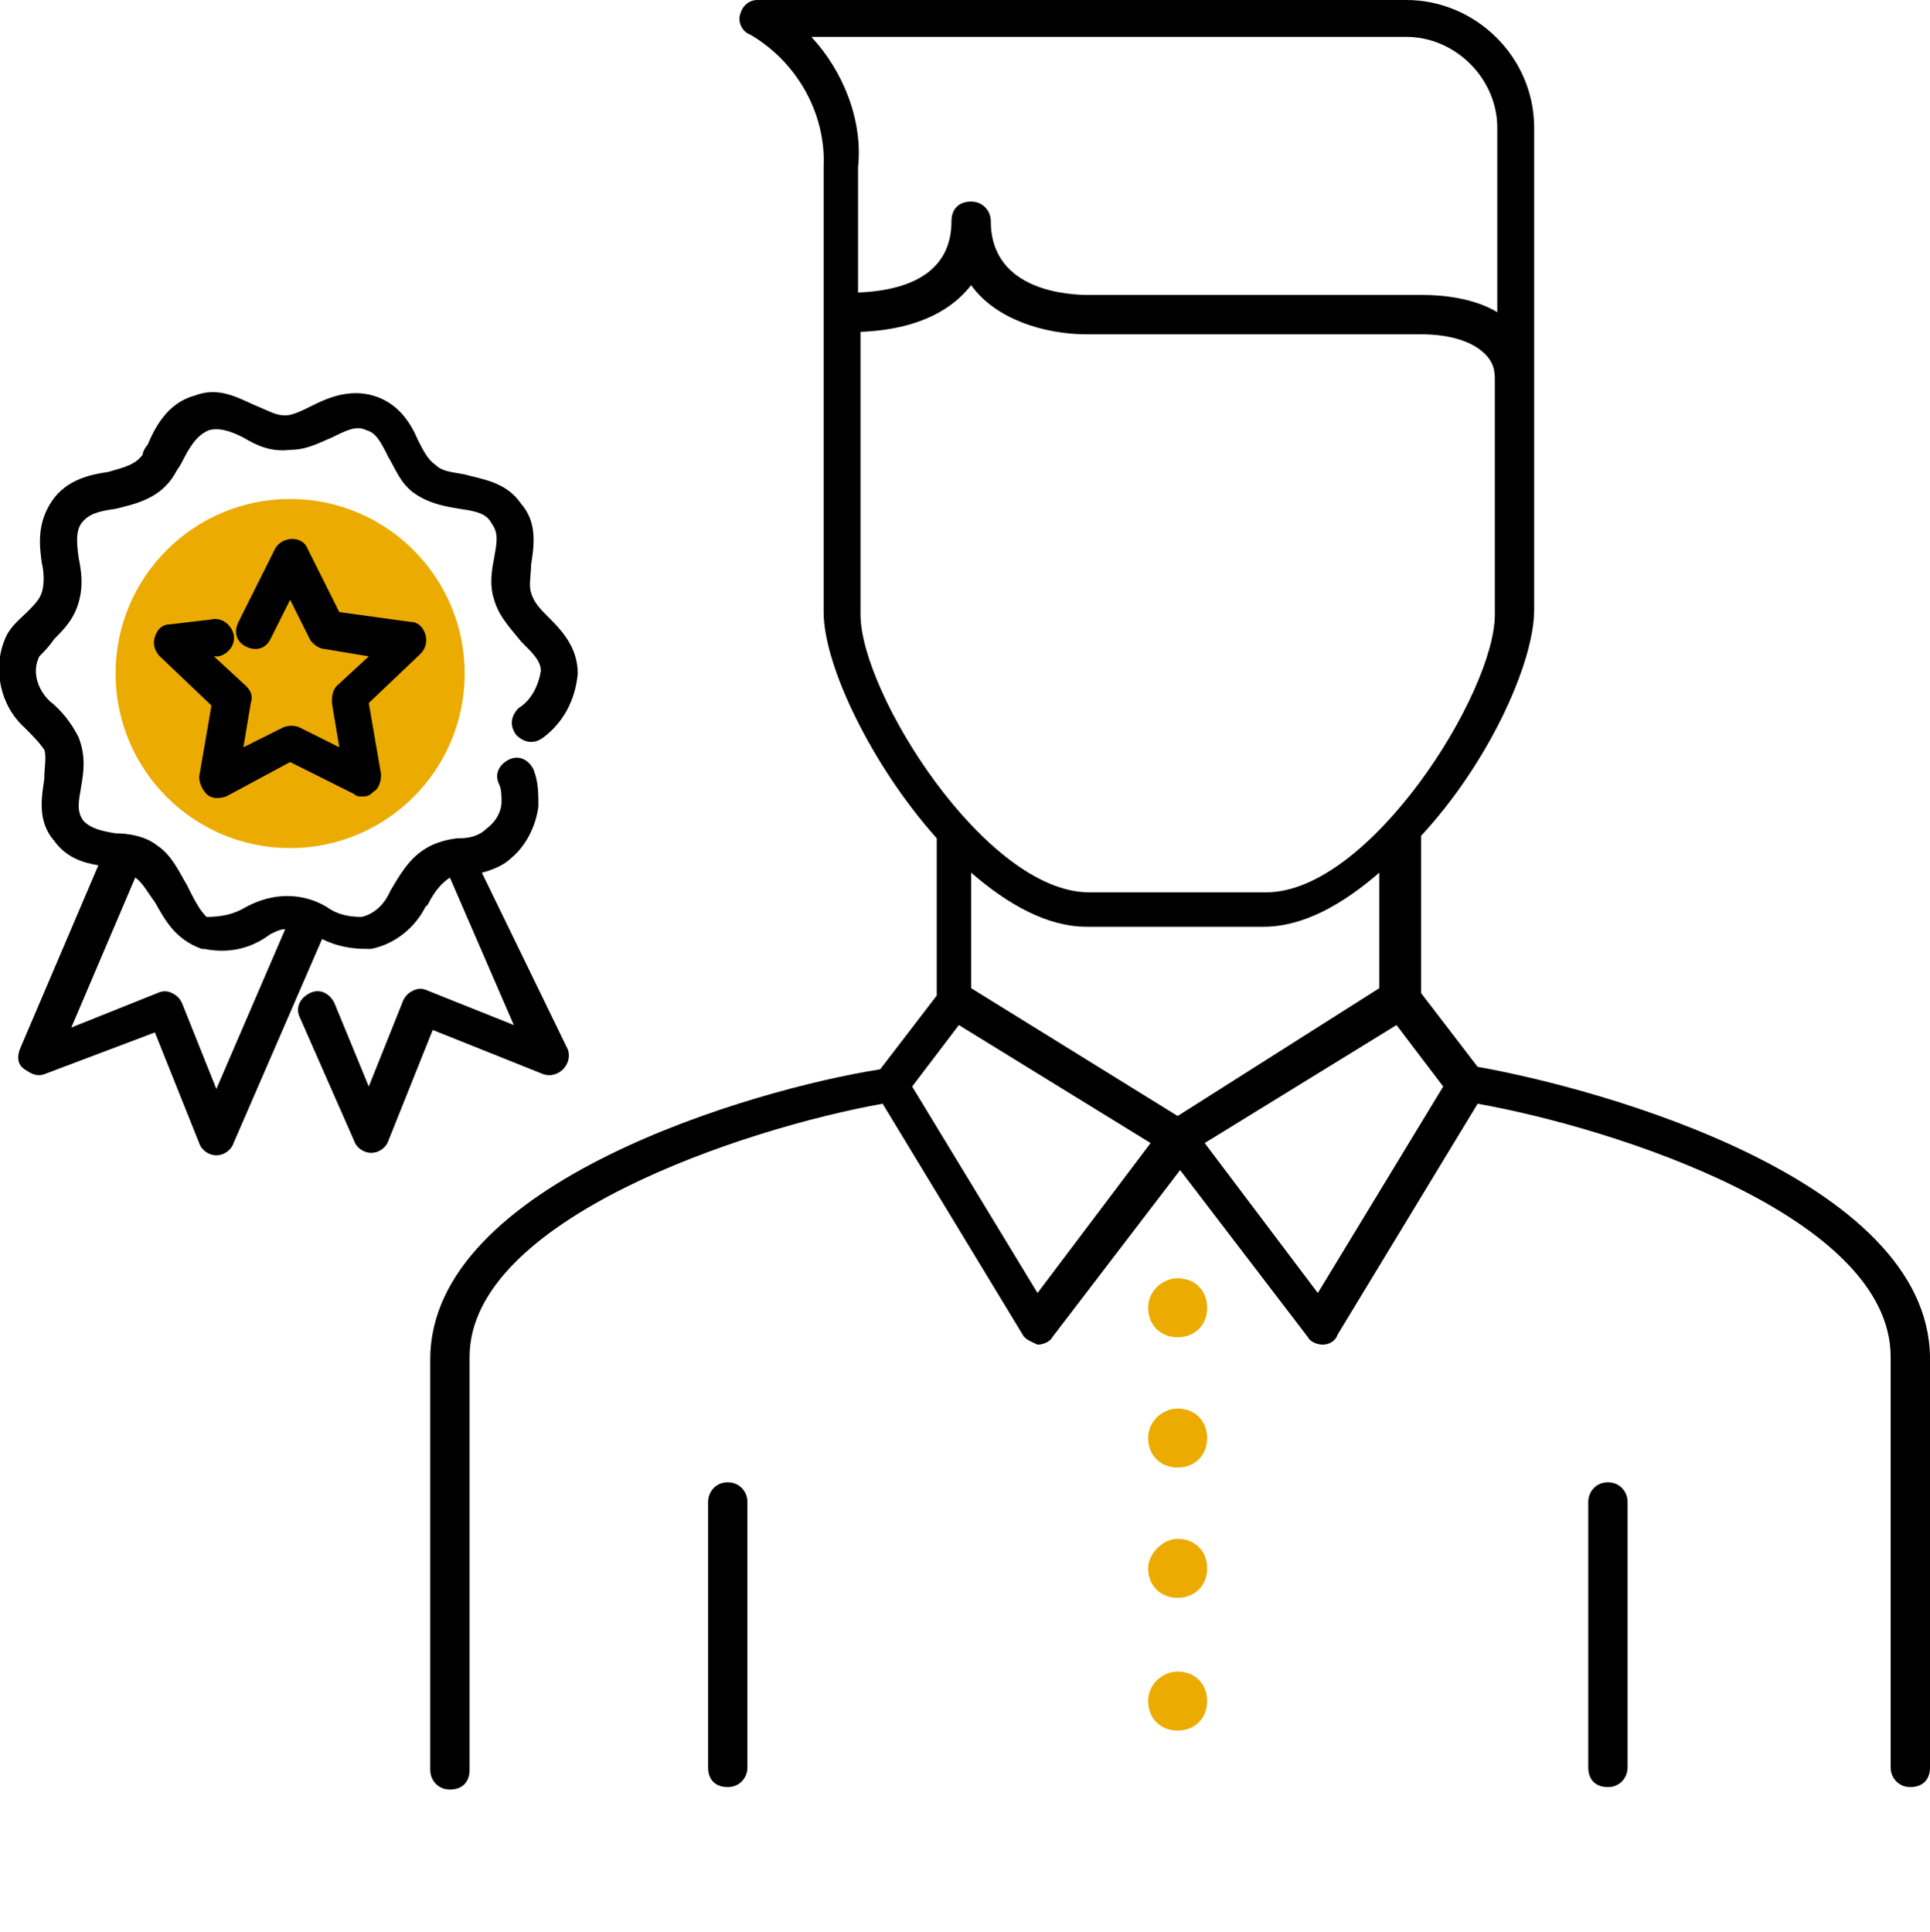 <?xml version="1.0" encoding="utf-8"?>
<!-- Generator: Adobe Illustrator 26.1.0, SVG Export Plug-In . SVG Version: 6.00 Build 0)  -->
<svg version="1.1" id="Layer_1" xmlns="http://www.w3.org/2000/svg" xmlns:xlink="http://www.w3.org/1999/xlink" x="0px" y="0px"
	 viewBox="0 0 78.5 78.6" style="enable-background:new 0 0 78.5 78.6;" xml:space="preserve">
<style type="text/css">
	.st0{fill:#ECAB00;}
	.st1{display:none;}
	.st2{display:inline;fill:none;}
	.st3{display:inline;fill:#1990A4;}
	.st4{display:inline;}
</style>
<g>
	<circle class="st0" cx="11.8" cy="27.4" r="7.1"/>
	<path d="M19.6,35.5c0.4-0.1,0.9-0.3,1.2-0.6c0.6-0.5,1-1.3,1.1-2.1c0-0.5,0-1-0.2-1.5c-0.2-0.4-0.6-0.6-1-0.4s-0.6,0.6-0.4,1
		c0.1,0.2,0.1,0.5,0.1,0.7c0,0.4-0.2,0.8-0.6,1.1c-0.3,0.3-0.7,0.4-1.1,0.4h-0.1c-1.6,0.2-2.1,1.1-2.7,2.1l-0.1,0.2
		c-0.2,0.4-0.6,0.8-1.1,0.9c-0.5,0-1-0.1-1.4-0.4c-1-0.6-2.2-0.6-3.3,0c-0.5,0.3-1,0.4-1.6,0.4C8.1,37,7.9,36.6,7.6,36
		c-0.3-0.5-0.6-1.2-1.2-1.6c-0.5-0.4-1.2-0.5-1.7-0.5c-0.6-0.1-1-0.2-1.3-0.5C3.1,33,3.2,32.6,3.3,32c0.1-0.6,0.2-1.2-0.1-2
		c-0.3-0.6-0.7-1.1-1.2-1.5c-0.5-0.5-0.7-1.2-0.4-1.8C1.8,26.5,2,26.3,2.2,26c0.4-0.4,0.8-0.8,1-1.5s0.1-1.3,0-1.8
		c-0.1-0.7-0.1-1.1,0.1-1.4c0.3-0.4,0.7-0.5,1.4-0.6c0.8-0.2,1.8-0.4,2.4-1.4c0.1-0.2,0.2-0.3,0.3-0.5c0.3-0.6,0.6-1.1,1.1-1.3
		c0.4-0.1,0.8,0,1.4,0.3c0.5,0.3,1.1,0.6,1.9,0.5c0.7,0,1.2-0.3,1.7-0.5c0.6-0.3,1-0.5,1.4-0.3c0.4,0.1,0.6,0.5,0.9,1.1
		c0.3,0.5,0.5,1.1,1.1,1.5c0.6,0.4,1.2,0.5,1.8,0.6c0.7,0.1,1.1,0.2,1.3,0.6c0.3,0.4,0.2,0.8,0.1,1.4c-0.1,0.5-0.2,1.1,0,1.7
		c0.2,0.7,0.7,1.2,1.1,1.7c0.5,0.5,0.8,0.8,0.8,1.2c-0.1,0.6-0.4,1.2-0.9,1.5c-0.3,0.3-0.4,0.7-0.1,1.1c0.3,0.3,0.7,0.4,1.1,0.1
		c0.8-0.6,1.3-1.5,1.4-2.6c0-1.1-0.7-1.8-1.2-2.3c-0.3-0.3-0.6-0.6-0.7-1c-0.1-0.3,0-0.7,0-1.1c0.1-0.7,0.3-1.7-0.4-2.5
		c-0.6-0.9-1.6-1-2.3-1.2c-0.5-0.1-0.9-0.1-1.2-0.4c-0.3-0.2-0.5-0.6-0.7-1c-0.3-0.7-0.8-1.5-1.8-1.8c-1-0.3-1.9,0.1-2.5,0.4
		c-0.4,0.2-0.8,0.4-1.1,0.4c-0.4,0-0.7-0.2-1.2-0.4c-0.7-0.3-1.5-0.8-2.5-0.4c-1.1,0.3-1.6,1.3-1.9,2c-0.1,0.1-0.2,0.3-0.2,0.4
		c-0.3,0.4-0.7,0.5-1.4,0.7c-0.7,0.1-1.7,0.3-2.3,1.2c-0.6,0.9-0.5,1.8-0.4,2.5c0.1,0.4,0.1,0.9,0,1.2c-0.1,0.3-0.3,0.5-0.6,0.8
		S0.4,25.5,0.2,26C-0.3,27.2,0,28.7,1,29.6c0.3,0.3,0.6,0.6,0.8,0.9c0.1,0.3,0,0.7,0,1.2c-0.1,0.7-0.3,1.7,0.4,2.5
		c0.5,0.7,1.2,0.9,1.8,1l-3.2,7.5C0.7,43,0.7,43.3,1,43.5s0.5,0.3,0.8,0.2L6.3,42l1.8,4.5C8.2,46.8,8.5,47,8.8,47l0,0
		c0.3,0,0.6-0.2,0.7-0.5l3.6-8.3c0.6,0.3,1.2,0.4,1.8,0.4c0.1,0,0.1,0,0.2,0c1-0.2,1.8-0.9,2.2-1.7l0.1-0.1c0.3-0.6,0.6-0.9,0.9-1.1
		l2.6,6l-3.5-1.4c-0.2-0.1-0.4-0.1-0.6,0s-0.3,0.2-0.4,0.4L15,44.2l-1.4-3.4c-0.2-0.4-0.6-0.6-1-0.4c-0.4,0.2-0.6,0.6-0.4,1l2.2,5
		c0.1,0.3,0.4,0.5,0.7,0.5l0,0c0.3,0,0.6-0.2,0.7-0.5l1.8-4.5l4.5,1.8c0.3,0.1,0.6,0,0.8-0.2c0.2-0.2,0.3-0.5,0.2-0.8L19.6,35.5z
		 M8.8,44.3l-1.4-3.5c-0.1-0.2-0.2-0.3-0.4-0.4c-0.2-0.1-0.4-0.1-0.6,0l-3.5,1.4l2.6-6.1l0,0c0.3,0.2,0.5,0.6,0.8,1
		c0.4,0.7,0.8,1.5,1.9,1.9h0.1c1,0.2,1.9,0,2.7-0.6c0.2-0.1,0.4-0.2,0.6-0.2L8.8,44.3z"/>
	<path d="M14.7,32.4c-0.1,0-0.2,0-0.3-0.1L11.8,31l-2.6,1.4c-0.3,0.1-0.6,0.1-0.8-0.1c-0.2-0.2-0.3-0.5-0.3-0.7l0.5-2.9l-2.1-2
		c-0.2-0.2-0.3-0.5-0.2-0.8c0.1-0.3,0.3-0.5,0.6-0.5l1.7-0.2c0.4-0.1,0.8,0.2,0.9,0.6c0.1,0.4-0.2,0.8-0.6,0.9H8.7l1.3,1.2
		c0.2,0.2,0.3,0.4,0.2,0.7l-0.3,1.8l1.6-0.8c0.2-0.1,0.5-0.1,0.7,0l1.6,0.8l-0.3-1.8c0-0.2,0-0.5,0.2-0.7l1.3-1.2l-1.8-0.3
		c-0.2,0-0.5-0.2-0.6-0.4l-0.8-1.6L11,26c-0.2,0.4-0.6,0.5-1,0.3s-0.5-0.6-0.3-1l1.5-3c0.3-0.5,1.1-0.5,1.3,0l1.3,2.6l2.9,0.4
		c0.3,0,0.5,0.2,0.6,0.5s0,0.6-0.2,0.8l-2.1,2l0.5,2.9c0,0.3-0.1,0.6-0.3,0.7C15,32.4,14.9,32.4,14.7,32.4z"/>
</g>
<g>
	<path d="M60.1,43.4l-2.3-3v-6.2c0-0.1,0-0.1,0-0.2c2.7-2.9,4.6-7,4.6-9.2v-9.6v-10C62.4,2.3,60,0,57.2,0H30.8
		c-0.3,0-0.6,0.2-0.7,0.6c-0.1,0.3,0.1,0.7,0.4,0.8c1.9,1.1,3.1,3.2,3,5.4v5.9l0,0v12.2c0,2.2,2,6.3,4.6,9.2c0,0.1,0,0.1,0,0.2v6.2
		l-2.3,3c-5.1,0.8-18.3,4.6-18.3,11.8V72c0,0.4,0.3,0.8,0.8,0.8s0.8-0.3,0.8-0.8V55.2c0-5.6,11.2-9.3,16.8-10.3l5.7,9.4
		c0.1,0.2,0.4,0.3,0.6,0.4c0.2,0,0.5-0.1,0.6-0.3l5.2-6.8l5.2,6.8c0.1,0.2,0.4,0.3,0.6,0.3c0.2,0,0.5-0.1,0.6-0.4l5.7-9.4
		c5.6,1,16.8,4.6,16.8,10.3v16.7c0,0.4,0.3,0.8,0.8,0.8s0.8-0.3,0.8-0.8V55.2C78.4,48,65.2,44.3,60.1,43.4z M47.9,45.4l-8.4-5.2
		v-4.7c1.5,1.3,3.1,2.2,4.7,2.2h3.6h3.6c1.6,0,3.2-0.9,4.7-2.2v4.7L47.9,45.4z M33,1.5h24.2c2,0,3.7,1.7,3.7,3.7v7.5
		c-1-0.6-2.3-0.7-3-0.7l0,0H44.3c-0.7,0-4-0.1-4-3c0-0.4-0.3-0.8-0.8-0.8S38.7,8.5,38.7,9c0,1.8-1.3,2.8-3.8,2.9V6.8
		C35.1,4.9,34.3,2.9,33,1.5z M35,13.5c2.5-0.1,3.8-1,4.5-1.9c1,1.4,3,2,4.7,2h13.6l0,0c1.2,0,2.1,0.3,2.6,0.8c0.3,0.3,0.4,0.6,0.4,1
		V25c0,3.2-5.1,11.3-9.3,11.3h-3.6h-3.6c-4.2,0-9.3-8.1-9.3-11.3C35,25,35,13.5,35,13.5z M42.2,52.6l-5.1-8.4l1.9-2.5l7.8,4.8
		L42.2,52.6z M53.6,52.6L49,46.5l7.8-4.8l1.9,2.5L53.6,52.6z"/>
	<path d="M30.4,61.1v10.8c0,0.4-0.3,0.8-0.8,0.8s-0.8-0.3-0.8-0.8V61.1c0-0.4,0.3-0.8,0.8-0.8S30.4,60.7,30.4,61.1z"/>
	<path d="M66.2,61.1v10.8c0,0.4-0.3,0.8-0.8,0.8s-0.8-0.3-0.8-0.8V61.1c0-0.4,0.3-0.8,0.8-0.8S66.2,60.7,66.2,61.1z"/>
	<path class="st0" d="M47.9,52c0.7,0,1.2,0.5,1.2,1.2s-0.5,1.2-1.2,1.2s-1.2-0.5-1.2-1.2S47.3,52,47.9,52z M47.9,57.3
		c0.7,0,1.2,0.5,1.2,1.2s-0.5,1.2-1.2,1.2s-1.2-0.5-1.2-1.2S47.3,57.3,47.9,57.3z M47.9,62.6c0.7,0,1.2,0.5,1.2,1.2S48.6,65,47.9,65
		s-1.2-0.5-1.2-1.2C46.7,63.2,47.3,62.6,47.9,62.6z M47.9,68c0.7,0,1.2,0.5,1.2,1.2s-0.5,1.2-1.2,1.2s-1.2-0.5-1.2-1.2
		S47.3,68,47.9,68z"/>
</g>
<g class="st1">
	<path class="st2" d="M49.6,9.8c-0.4-0.2-0.5-0.6-0.4-1c0.2-0.4,0.6-0.5,1-0.4l9.1,4.1l7.6-3.4l-17-7.6l-17,7.6l17,7.6l7.6-3.4
		L49.6,9.8z"/>
	<path class="st2" d="M57.6,44c-1.4,1.2-2.9,2-4.4,2h-3.4l0,0h-3.4c-1.5,0-3-0.8-4.4-2v4.3l7.7,4.8l7.7-4.8V44H57.6z"/>
	<path class="st2" d="M62.5,19.5l-1.6-6.1L60,13.8v7.5C61.6,20.7,62.5,20.1,62.5,19.5z"/>
	<polygon class="st2" points="51,54.1 55.2,59.7 59.9,51.9 58.2,49.7 	"/>
	<polygon class="st2" points="39.8,51.9 44.5,59.7 48.8,54.1 41.5,49.7 	"/>
	<path class="st2" d="M46.5,44.4h3.4l0,0h3.4c3.8,0,8.6-7.6,8.6-10.5V22.2c-0.5,0.3-1.2,0.6-1.8,0.8v1.6c0,0.1,0.1,0.2,0.1,0.3
		c0,0.3-0.1,0.5-0.3,0.6l0.8,3.2h-2.6l0.8-3.2c-0.2-0.1-0.3-0.4-0.3-0.6c0-0.1,0-0.2,0.1-0.3v-1.1c-2.5,0.7-5.7,1.1-8.7,1.1
		c-4.6,0-9.3-0.9-12-2.4V34C37.8,36.8,42.6,44.4,46.5,44.4z"/>
	<path class="st3" d="M58.8,25.6L58,28.8h2.6l-0.8-3.2c0.2-0.1,0.3-0.4,0.3-0.6c0-0.1,0-0.2-0.1-0.3c-0.1-0.3-0.4-0.5-0.7-0.5
		s-0.6,0.2-0.8,0.5c0,0.1-0.1,0.2-0.1,0.3C58.5,25.2,58.6,25.4,58.8,25.6z"/>
	<path class="st4" d="M32.8,67c-0.4,0-0.8,0.3-0.8,0.8v10.1c0,0.4,0.3,0.7,0.8,0.7s0.8-0.3,0.8-0.7V67.7C33.5,67.3,33.2,67,32.8,67z
		"/>
	<path class="st4" d="M66.2,67c-0.4,0-0.8,0.3-0.8,0.8v10.1c0,0.4,0.3,0.7,0.8,0.7s0.8-0.3,0.8-0.7V67.7C67,67.3,66.6,67,66.2,67z"
		/>
	<path class="st4" d="M61.2,51.2l-2.1-2.8v-5.7c0-0.1,0-0.1,0-0.2c2.5-2.8,4.3-6.5,4.3-8.6V21.1c0,0,0,0,0-0.1
		c0.4-0.5,0.7-1,0.7-1.6c0-0.1,0-0.1,0-0.2l-1.7-6.4l6.7-3c0.3-0.1,0.4-0.4,0.4-0.7s-0.2-0.6-0.4-0.7L50.2,0.1C50,0,49.8,0,49.6,0.1
		L30.7,8.5c-0.3,0.1-0.4,0.4-0.4,0.7s0.1,0.5,0.4,0.6l18.9,8.4c0.1,0,0.2,0.1,0.3,0.1s0.2,0,0.3-0.1l8.4-3.7v7.4
		c-2.2,0.7-5.2,1.2-8.7,1.2c-7.3,0-12.5-2.3-12.7-3.6l0.6-2.5c0.1-0.4-0.2-0.8-0.6-0.9c-0.4-0.1-0.8,0.2-0.9,0.6l-0.6,2.6
		c0,0.1,0,0.1,0,0.2c0,0.6,0.2,1.1,0.7,1.6c0,0,0,0,0,0.1V34c0,2.1,1.8,5.8,4.3,8.6c0,0.1,0,0.1,0,0.2v5.7l-2.1,2.8
		c-4.9,0.7-17.2,4.1-17.2,10.9v15.6c0,0.4,0.3,0.7,0.8,0.7s0.8-0.3,0.8-0.7V62.2c0-5.2,10.4-8.6,15.6-9.5l5.3,8.7
		c0.1,0.2,0.4,0.3,0.6,0.4c0.3,0,0.5-0.1,0.6-0.3l4.8-6.3l4.8,6.3c0.2,0.2,0.4,0.3,0.6,0.3c0.2,0,0.5-0.1,0.6-0.4l5.3-8.7
		c5.2,0.9,15.6,4.3,15.6,9.5v15.6c0,0.4,0.3,0.7,0.8,0.7s0.8-0.3,0.8-0.7V62.2C78.3,55.4,66,52,61.2,51.2z M49.9,53l-7.7-4.8V44
		c1.4,1.2,2.9,2,4.4,2H50l0,0h3.4c1.5,0,3-0.8,4.4-2v4.3L49.9,53z M49.9,16.7l-17-7.6l17-7.6l17,7.6l-7.6,3.4l-9.1-4.1
		c-0.4-0.2-0.8,0-1,0.4s0,0.8,0.4,1l7.9,3.5L49.9,16.7z M60,13.8l0.9-0.4l1.6,6.1c-0.1,0.5-1,1.2-2.5,1.8V13.8z M37.8,22.2
		c2.7,1.5,7.5,2.4,12,2.4c3,0,6.1-0.4,8.7-1.1v1.1c0.1-0.3,0.4-0.5,0.8-0.5c0.3,0,0.6,0.2,0.7,0.5V23c0.7-0.3,1.3-0.5,1.8-0.8V34
		c0,2.9-4.8,10.5-8.6,10.5h-3.4l0,0h-3.4c-3.8,0-8.6-7.6-8.6-10.5C37.8,34,37.8,22.2,37.8,22.2z M44.5,59.7l-4.7-7.8l1.7-2.3
		l7.2,4.5L44.5,59.7z M55.2,59.7L51,54.1l7.2-4.5l1.7,2.3L55.2,59.7z"/>
	<circle class="st3" cx="49.9" cy="60.3" r="1.1"/>
	<circle class="st3" cx="49.9" cy="65.3" r="1.1"/>
	<circle class="st3" cx="49.9" cy="70.3" r="1.1"/>
	<circle class="st3" cx="49.9" cy="75.3" r="1.1"/>
</g>
</svg>
